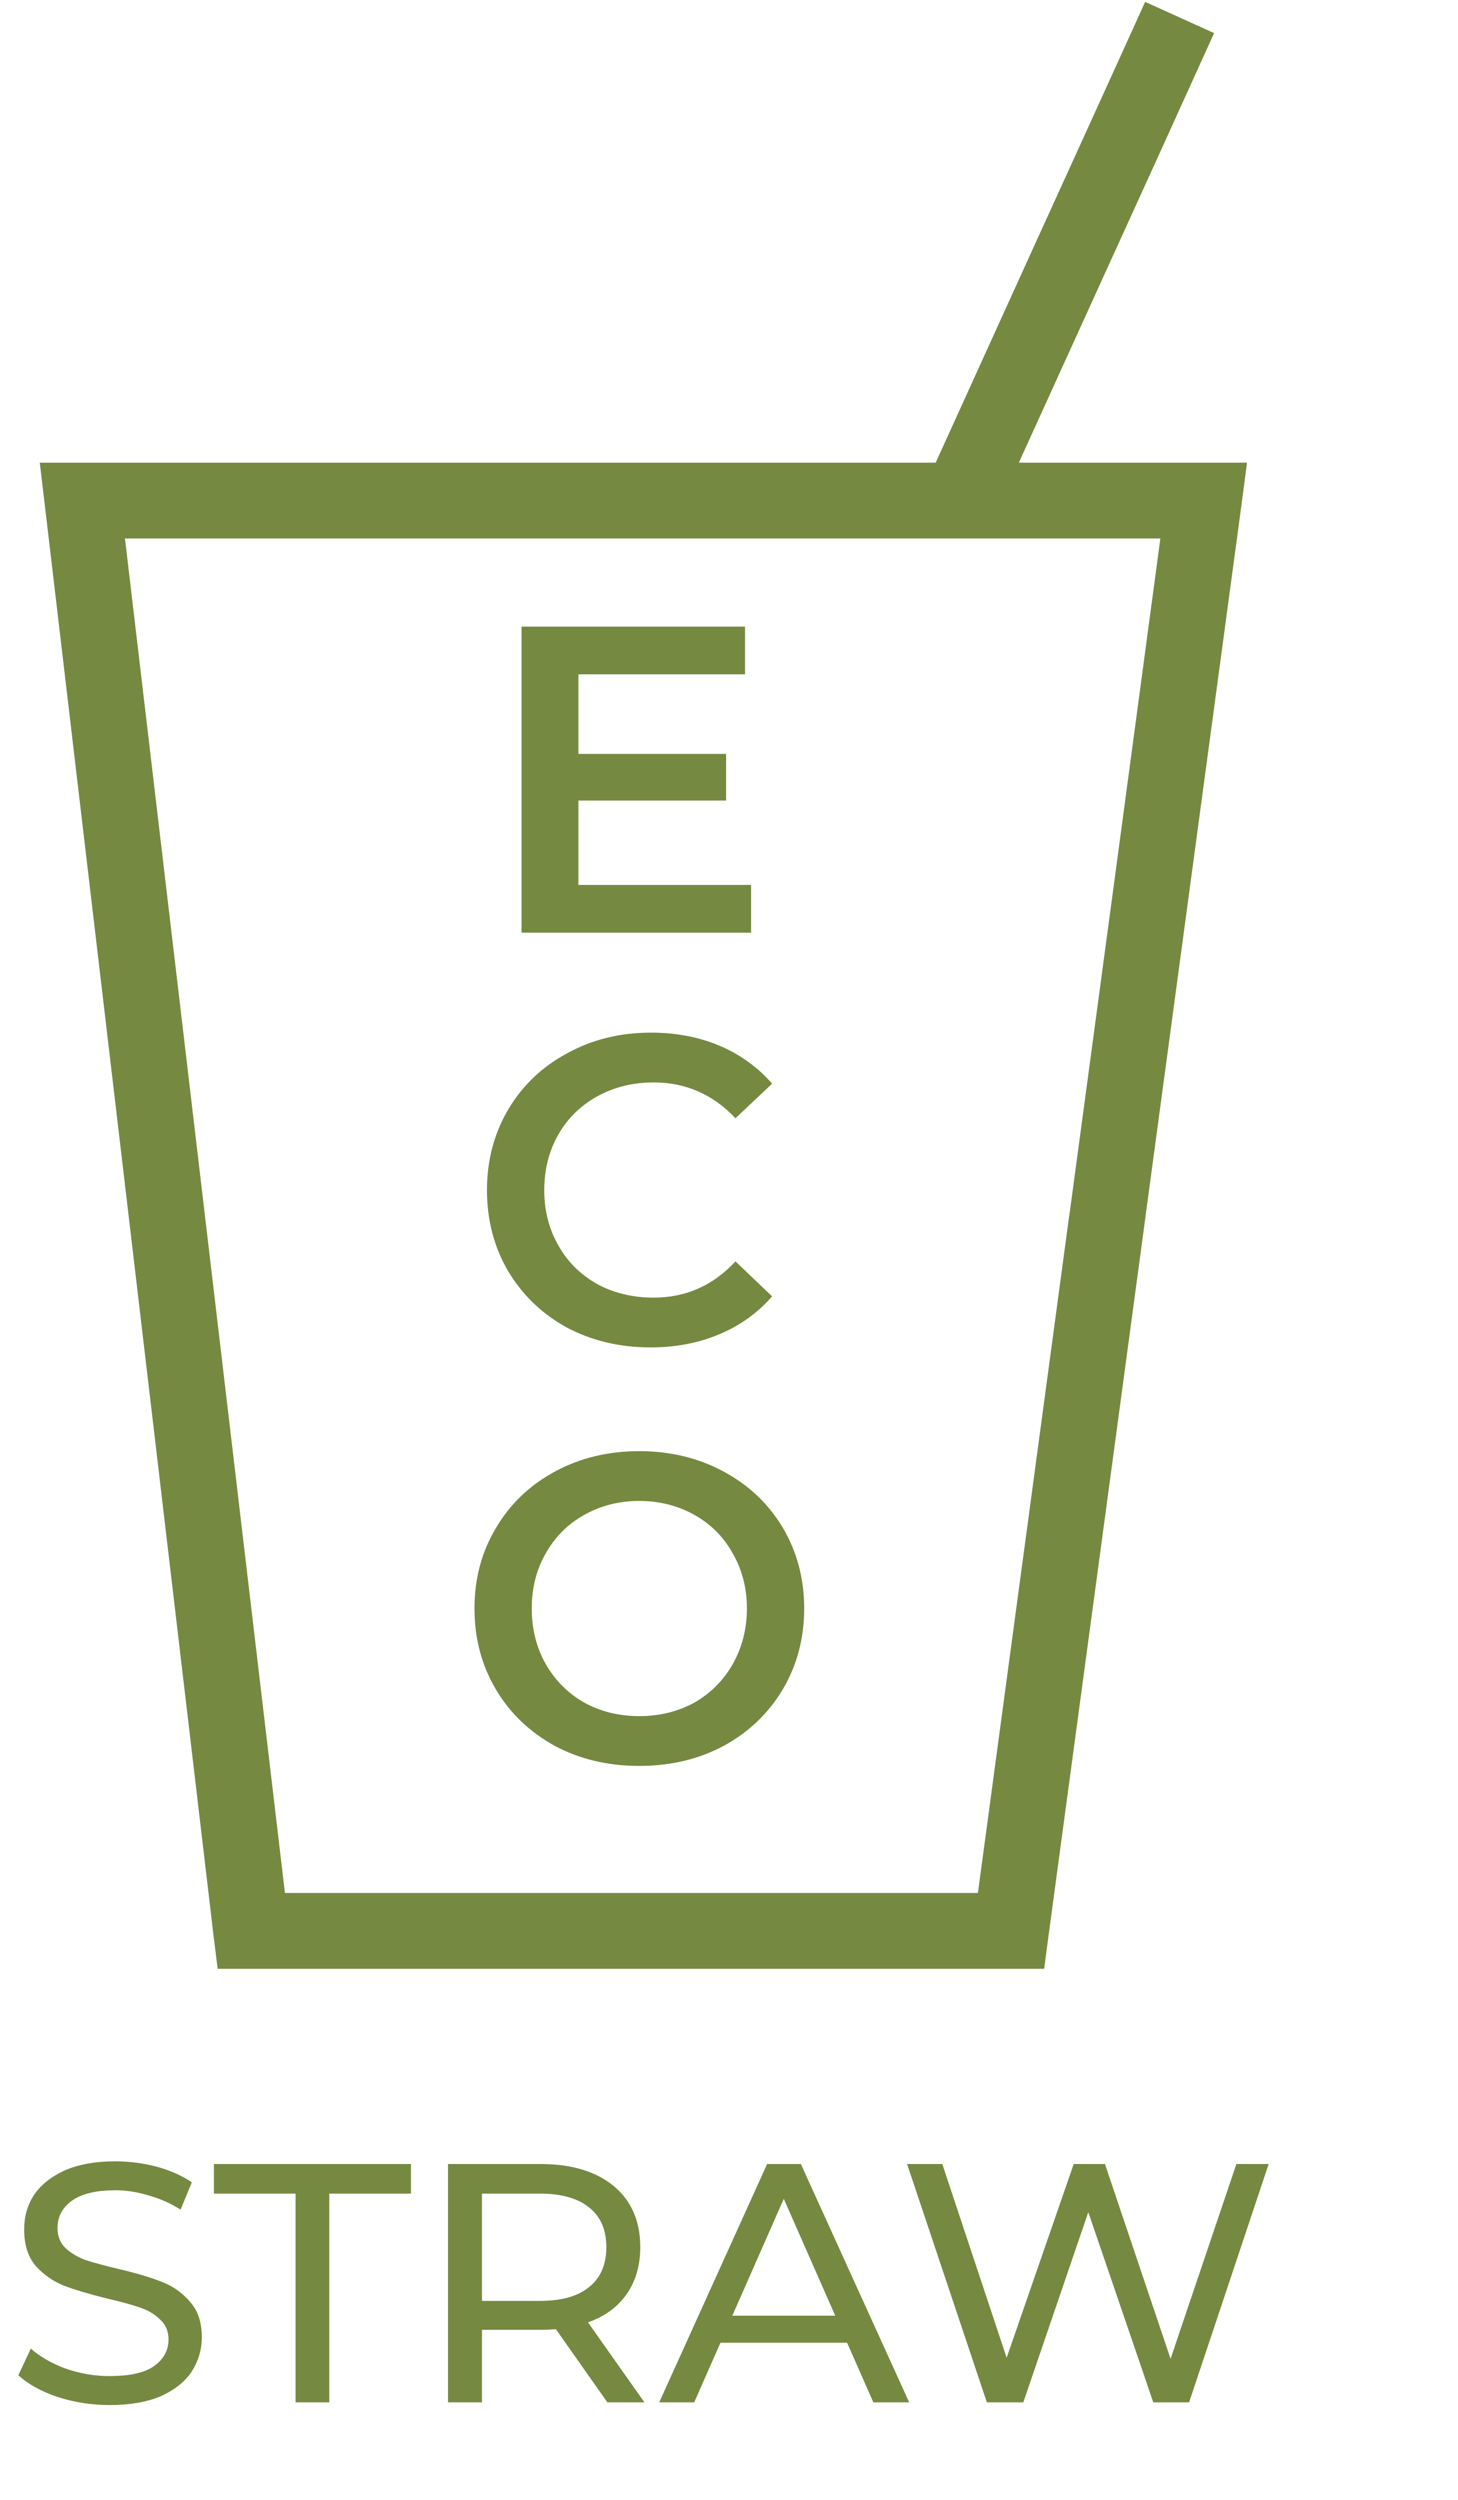 <svg width="7" height="12" viewBox="0 0 7 12" fill="none" xmlns="http://www.w3.org/2000/svg">
  <g clip-path="url(#clip0_15_8)">
    <path fill-rule="evenodd" clip-rule="evenodd" d="M0.191 2.221H5.987L5.96 2.427C5.807 3.559 5.655 4.69 5.502 5.822L5.497 5.86C5.343 7.005 5.188 8.149 5.034 9.293L5.013 9.451H1.045L1.025 9.29C0.755 7.001 0.485 4.713 0.215 2.424L0.191 2.221ZM0.6 2.585C0.856 4.753 1.112 6.92 1.368 9.087H4.695C4.84 8.009 4.986 6.931 5.131 5.853L5.137 5.812C5.282 4.736 5.427 3.66 5.571 2.585H0.6Z" fill="#758941" />
    <path fill-rule="evenodd" clip-rule="evenodd" d="M4.974 1.161C5.149 0.777 5.324 0.393 5.498 0.009L5.829 0.159C5.655 0.544 5.48 0.928 5.305 1.312L5.305 1.312C5.13 1.696 4.956 2.08 4.781 2.464L4.45 2.314C4.625 1.93 4.799 1.545 4.974 1.161L4.974 1.161Z" fill="#758941" />
    <path d="M3.606 4.248V4.477H2.504V3.008H3.577V3.237H2.777V3.619H3.486V3.843H2.777V4.248H3.606Z" fill="#758941" />
    <path d="M3.123 6.468C2.975 6.468 2.841 6.436 2.72 6.372C2.601 6.306 2.508 6.216 2.439 6.101C2.372 5.986 2.338 5.857 2.338 5.713C2.338 5.568 2.373 5.439 2.441 5.324C2.51 5.209 2.604 5.12 2.723 5.056C2.843 4.99 2.977 4.957 3.126 4.957C3.246 4.957 3.356 4.978 3.455 5.02C3.554 5.062 3.638 5.123 3.707 5.202L3.531 5.368C3.424 5.254 3.293 5.196 3.138 5.196C3.037 5.196 2.947 5.219 2.867 5.263C2.788 5.307 2.725 5.368 2.681 5.446C2.636 5.524 2.613 5.613 2.613 5.713C2.613 5.812 2.636 5.901 2.681 5.979C2.725 6.058 2.788 6.119 2.867 6.164C2.947 6.207 3.037 6.229 3.138 6.229C3.293 6.229 3.424 6.171 3.531 6.055L3.707 6.223C3.638 6.302 3.554 6.363 3.453 6.405C3.354 6.447 3.244 6.468 3.123 6.468Z" fill="#758941" />
    <path d="M3.069 8.477C2.919 8.477 2.784 8.445 2.664 8.381C2.544 8.315 2.449 8.225 2.381 8.11C2.312 7.994 2.278 7.864 2.278 7.721C2.278 7.579 2.312 7.45 2.381 7.335C2.449 7.219 2.544 7.129 2.664 7.064C2.784 6.999 2.919 6.966 3.069 6.966C3.219 6.966 3.354 6.999 3.474 7.064C3.595 7.129 3.689 7.218 3.758 7.333C3.826 7.448 3.861 7.577 3.861 7.721C3.861 7.866 3.826 7.995 3.758 8.11C3.689 8.225 3.595 8.315 3.474 8.381C3.354 8.445 3.219 8.477 3.069 8.477ZM3.069 8.238C3.167 8.238 3.255 8.216 3.334 8.173C3.412 8.128 3.474 8.066 3.518 7.988C3.563 7.908 3.586 7.819 3.586 7.721C3.586 7.624 3.563 7.535 3.518 7.457C3.474 7.377 3.412 7.316 3.334 7.272C3.255 7.228 3.167 7.205 3.069 7.205C2.971 7.205 2.883 7.228 2.805 7.272C2.726 7.316 2.665 7.377 2.62 7.457C2.575 7.535 2.553 7.624 2.553 7.721C2.553 7.819 2.575 7.908 2.62 7.988C2.665 8.066 2.726 8.128 2.805 8.173C2.883 8.216 2.971 8.238 3.069 8.238Z" fill="#758941" />
    <path d="M0.526 11.545C0.44 11.545 0.356 11.532 0.276 11.506C0.196 11.479 0.134 11.444 0.088 11.402L0.148 11.274C0.192 11.313 0.248 11.345 0.315 11.37C0.384 11.394 0.454 11.406 0.526 11.406C0.621 11.406 0.692 11.391 0.738 11.359C0.785 11.326 0.809 11.283 0.809 11.23C0.809 11.191 0.796 11.159 0.769 11.135C0.744 11.11 0.713 11.091 0.675 11.078C0.638 11.065 0.585 11.05 0.516 11.034C0.43 11.013 0.36 10.992 0.307 10.972C0.255 10.951 0.209 10.919 0.171 10.877C0.134 10.833 0.116 10.775 0.116 10.702C0.116 10.641 0.131 10.586 0.163 10.537C0.196 10.488 0.245 10.449 0.31 10.419C0.376 10.39 0.457 10.375 0.554 10.375C0.621 10.375 0.688 10.384 0.753 10.401C0.818 10.419 0.875 10.444 0.921 10.476L0.867 10.607C0.82 10.577 0.768 10.554 0.714 10.539C0.659 10.522 0.606 10.514 0.554 10.514C0.461 10.514 0.391 10.531 0.344 10.565C0.299 10.598 0.276 10.642 0.276 10.695C0.276 10.735 0.289 10.767 0.315 10.792C0.341 10.816 0.373 10.835 0.411 10.849C0.451 10.862 0.504 10.876 0.57 10.892C0.656 10.912 0.725 10.933 0.778 10.954C0.83 10.974 0.875 11.006 0.912 11.049C0.95 11.091 0.969 11.148 0.969 11.22C0.969 11.28 0.952 11.335 0.92 11.385C0.887 11.434 0.838 11.473 0.771 11.503C0.705 11.531 0.623 11.545 0.526 11.545ZM1.419 10.53H1.027V10.388H1.973V10.53H1.581V11.532H1.419V10.53ZM2.916 11.532L2.669 11.181C2.638 11.183 2.614 11.184 2.597 11.184H2.314V11.532H2.151V10.388H2.597C2.745 10.388 2.862 10.424 2.947 10.494C3.032 10.565 3.074 10.663 3.074 10.787C3.074 10.875 3.052 10.95 3.009 11.012C2.965 11.075 2.903 11.12 2.823 11.148L3.094 11.532H2.916ZM2.592 11.045C2.696 11.045 2.775 11.023 2.829 10.978C2.884 10.934 2.911 10.87 2.911 10.787C2.911 10.704 2.884 10.641 2.829 10.597C2.775 10.553 2.696 10.53 2.592 10.53H2.314V11.045H2.592ZM4.067 11.246H3.459L3.333 11.532H3.165L3.683 10.388H3.845L4.365 11.532H4.193L4.067 11.246ZM4.01 11.116L3.763 10.555L3.516 11.116H4.01ZM6.091 10.388L5.709 11.532H5.537L5.225 10.619L4.913 11.532H4.738L4.355 10.388H4.524L4.833 11.318L5.155 10.388H5.305L5.62 11.323L5.936 10.388H6.091Z" fill="#758941" />
  </g>
  <defs>
    <clipPath id="clip0_15_8">
      <rect width="6.242" height="12" fill="white" />
    </clipPath>
  </defs>
</svg>